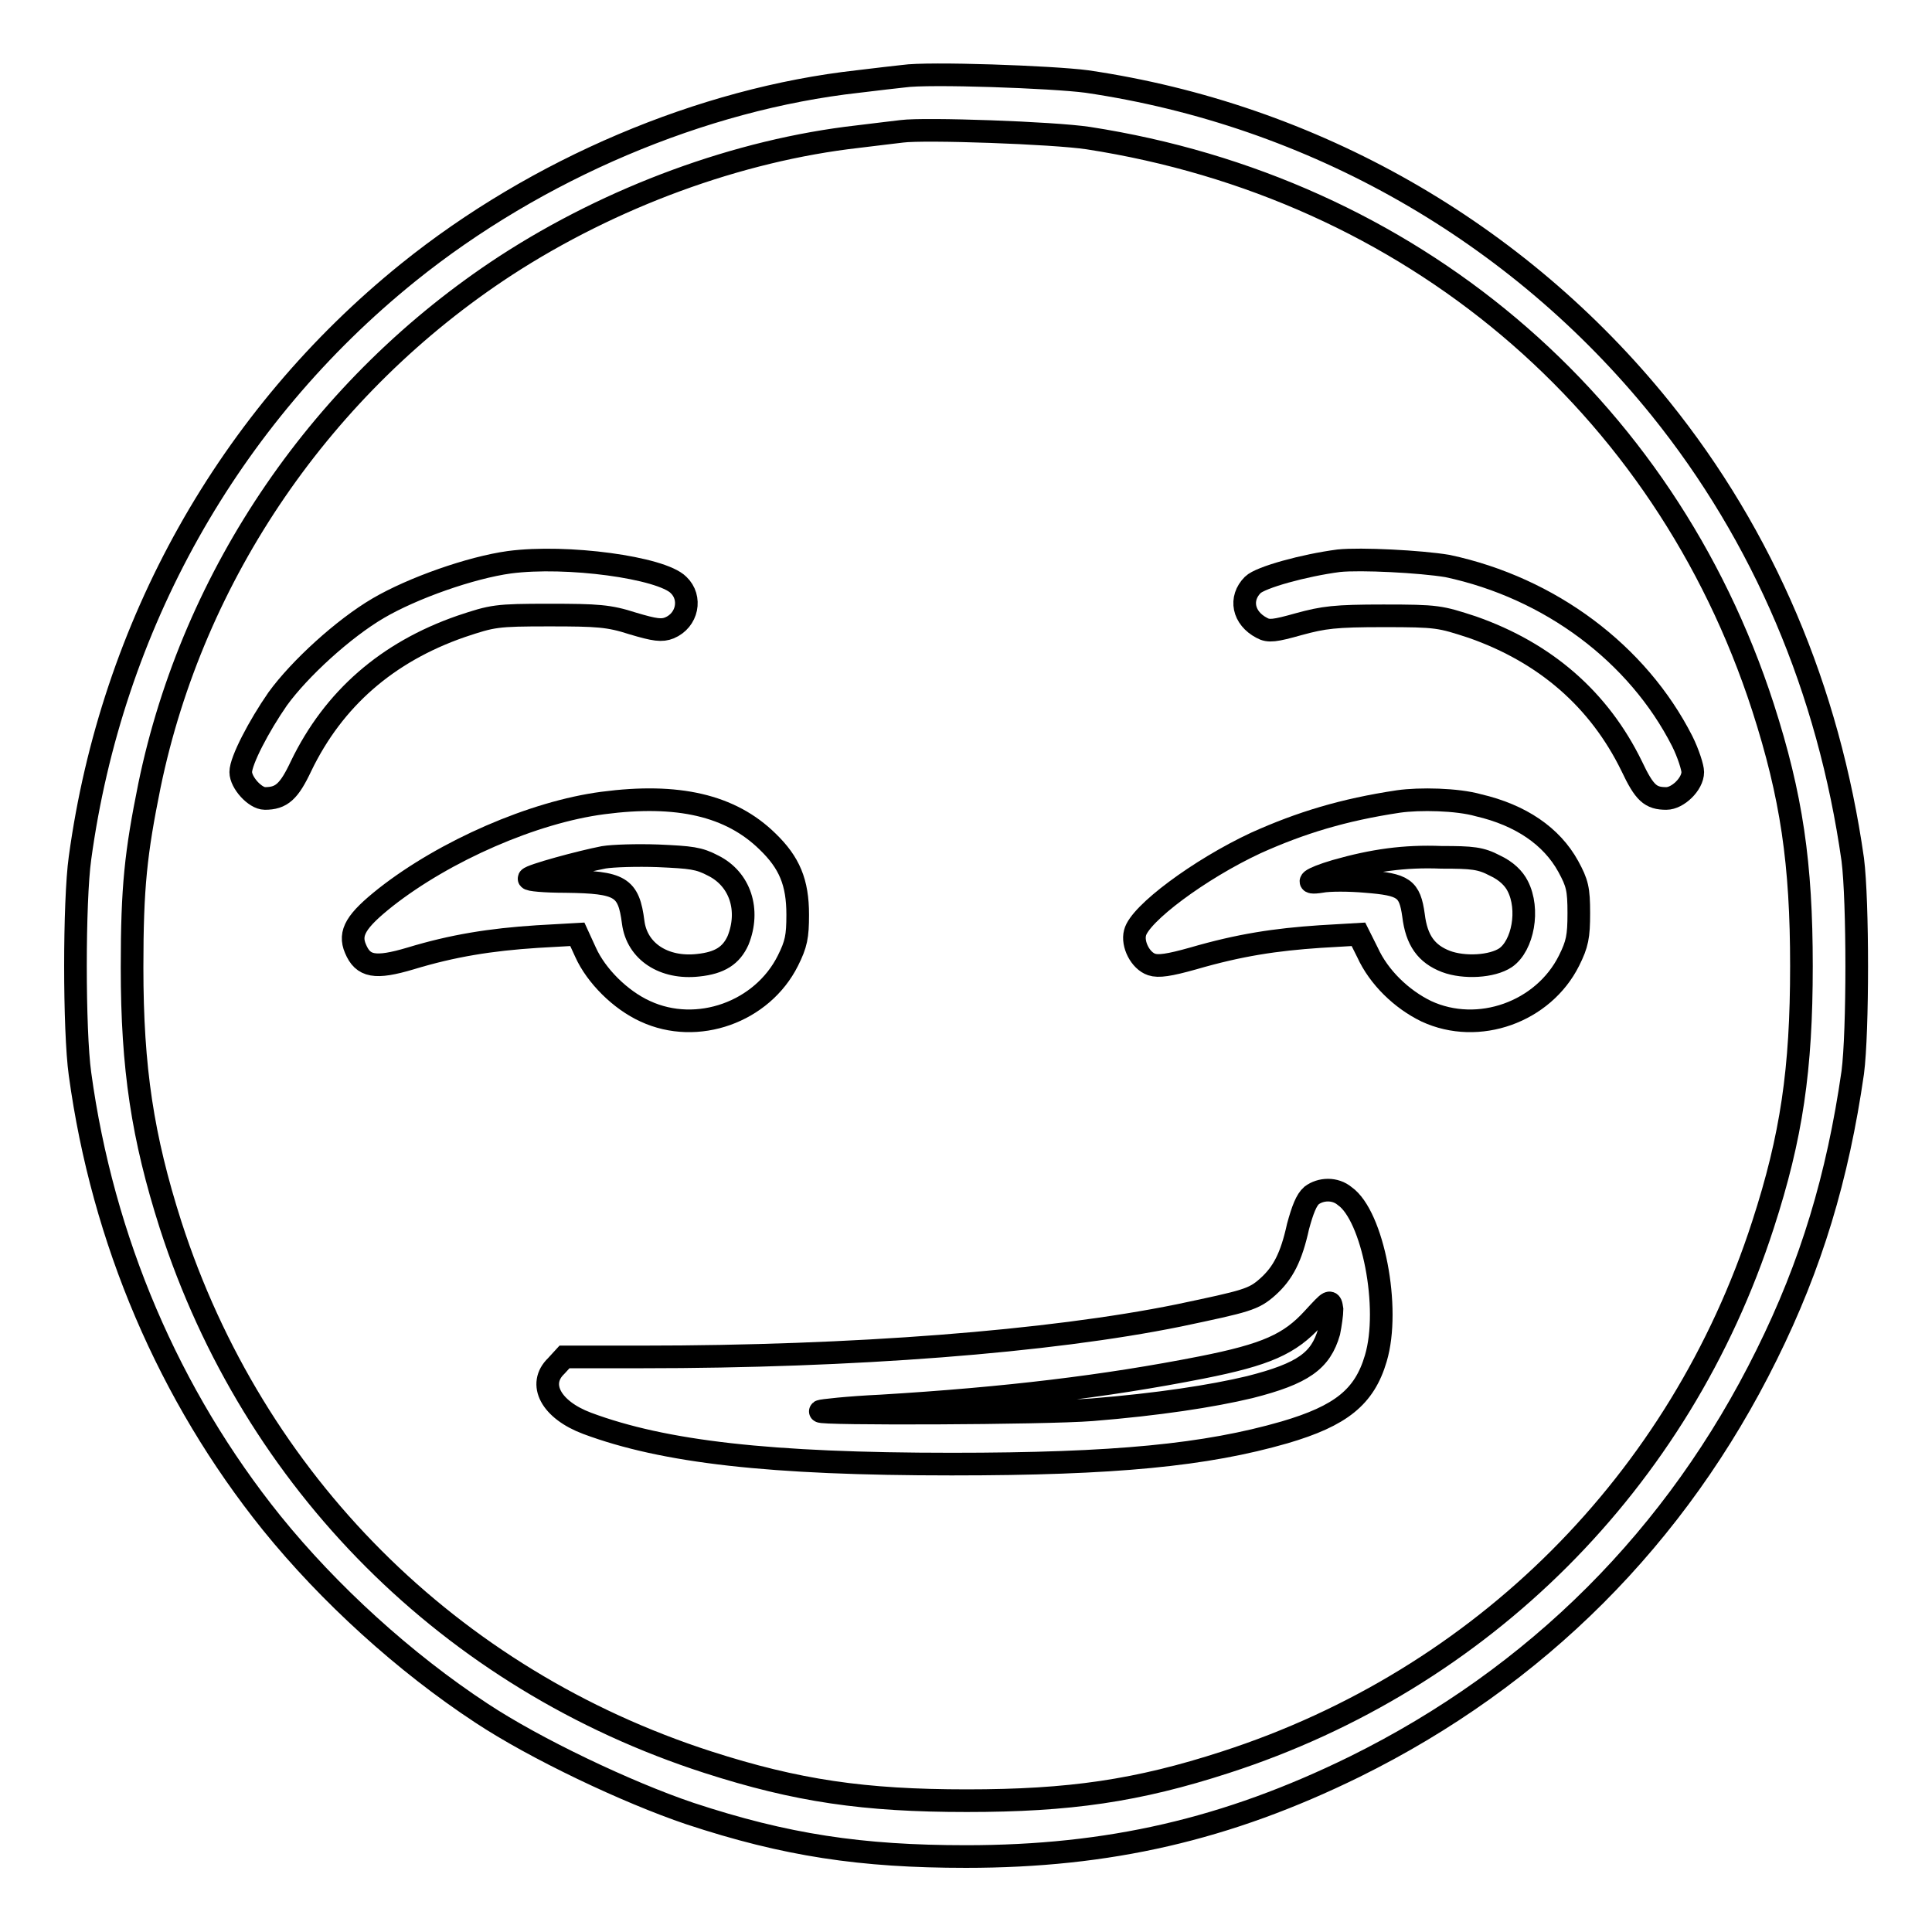 <?xml version="1.0" encoding="utf-8"?>
<!-- Svg Vector Icons : http://www.onlinewebfonts.com/icon -->
<!DOCTYPE svg PUBLIC "-//W3C//DTD SVG 1.1//EN" "http://www.w3.org/Graphics/SVG/1.1/DTD/svg11.dtd">
<svg version="1.1" xmlns="http://www.w3.org/2000/svg" xmlns:xlink="http://www.w3.org/1999/xlink" x="0px" y="0px" viewBox="0 0 256 256" enable-background="new 0 0 256 256" xml:space="preserve">
<g><g><g><path stroke-width="3" fill-opacity="0" stroke="#000000"  d="M119.7,10.1c-0.9,0.1-3.6,0.4-6,0.7C93,13.1,71.1,22.4,54.1,36.1c-23.8,19.2-39.3,46.8-43.5,77.6c-0.8,5.7-0.8,22.9,0,28.6c3,22,11.8,42.6,25.4,59.5c7.6,9.4,17.6,18.5,27.8,25.2c7.1,4.7,19.3,10.5,27.6,13.3c12.7,4.2,22.7,5.7,36.6,5.7c18.9,0,34.6-3.6,51.5-11.9c24.1-11.9,42.7-30.5,54.6-54.6c5.9-11.9,9.4-23.5,11.4-37.4c0.7-5.4,0.7-22.7,0-28.2c-3.2-22.5-11.8-42.8-25.5-59.8c-18.9-23.4-46-38.9-76-43.3C139.5,10.2,123,9.6,119.7,10.1z M144.2,18.3c42.6,6.6,76.3,35,89.4,75.4c3.8,11.8,5.1,20.7,5.1,34.3c0,13.7-1.3,22.6-5.1,34.3c-11,34-37.2,60.2-71.2,71.2c-11.7,3.8-20.7,5.1-34.3,5.1s-22.5-1.3-34.3-5.1c-34.1-11-60.2-37.1-71.2-71.2c-3.7-11.6-5.1-20.7-5.1-34.1c0-10.7,0.5-15.2,2.3-24.1C25.6,76,42.8,51,67,35.2c14-9.1,30.8-15.3,46.7-17.1c2.4-0.3,5-0.6,5.8-0.7C122.5,17,139.6,17.6,144.2,18.3z"/><path stroke-width="3" fill-opacity="0" stroke="#000000"  d="M67.5,74.5c-5.1,0.7-12.8,3.4-17.4,6.1c-4.6,2.7-10.4,8-13.3,12c-2.5,3.6-4.9,8.2-4.9,9.7c0,1.4,1.9,3.5,3.2,3.5c2.2,0,3.2-0.9,4.8-4.3c4.3-8.9,11.4-15.1,21.2-18.5c4.2-1.4,4.6-1.5,11.7-1.5c6.4,0,7.9,0.1,11,1.1c3,0.9,3.9,1,4.9,0.6c2.4-1,3-4,1.2-5.7C87.6,75.2,75.1,73.5,67.5,74.5z"/><path stroke-width="3" fill-opacity="0" stroke="#000000"  d="M177.4,74.3c-4.6,0.6-10.4,2.2-11.4,3.2c-1.8,1.8-1.3,4.4,1.2,5.7c0.9,0.5,1.7,0.4,4.9-0.5c3.3-0.9,4.8-1.1,11.2-1.1c7.2,0,7.5,0.1,11.8,1.5c9.7,3.4,16.8,9.6,21.1,18.4c1.7,3.6,2.5,4.3,4.6,4.3c1.5,0,3.5-1.9,3.5-3.5c0-0.6-0.6-2.5-1.4-4.1c-5.9-11.6-17.5-20.3-31.1-23.2C188.2,74.4,180.3,74,177.4,74.3z"/><path stroke-width="3" fill-opacity="0" stroke="#000000"  d="M79.9,106.4c-9.2,1.2-20.9,6.3-28.8,12.5c-3.9,3.1-4.9,4.7-4,6.8c1,2.4,2.6,2.7,7.3,1.3c5.6-1.7,10.6-2.5,16.8-2.9l5.3-0.3l1.1,2.4c1.4,3.1,4.6,6.3,7.9,7.8c6.9,3.2,15.5,0.1,18.9-6.7c1.1-2.2,1.3-3.2,1.3-6.1c0-4.3-1.1-6.9-4-9.7C96.8,106.7,89.8,105.1,79.9,106.4z M94.5,114.7c3.6,1.8,4.9,5.9,3.3,9.9c-0.9,2-2.4,3-5.3,3.3c-4.5,0.5-8.1-1.8-8.6-5.7c-0.6-4.7-1.7-5.3-8.9-5.4c-2.8,0-5-0.2-4.9-0.4c0.2-0.4,6.8-2.2,9.9-2.8c1.2-0.2,4.4-0.3,7.2-0.2C91.6,113.6,92.6,113.7,94.5,114.7z"/><path stroke-width="3" fill-opacity="0" stroke="#000000"  d="M185.3,106.2c-7.3,1.1-12.9,2.8-18.9,5.5c-7.5,3.5-15.4,9.4-16,11.9c-0.4,1.5,0.7,3.7,2.2,4.2c0.9,0.3,2.3,0.1,5.5-0.8c6.2-1.8,10.9-2.5,16.8-2.9l5.1-0.3l1.2,2.4c1.5,3.3,4.5,6.2,7.8,7.8c6.9,3.2,15.5,0.1,18.9-6.7c1.1-2.2,1.3-3.2,1.3-6.3c0-3.2-0.2-4-1.4-6.2c-2.2-4-6.3-6.8-11.9-8.1C193.1,105.9,188.1,105.8,185.3,106.2z M198.1,114.7c1.5,0.7,2.5,1.7,3,2.7c1.6,3.1,0.7,7.9-1.6,9.5c-1.8,1.2-5.5,1.4-7.9,0.5c-2.6-1-3.9-2.8-4.3-6.1c-0.5-3.6-1.3-4.1-6.3-4.5c-2.2-0.2-4.9-0.2-5.9,0c-2.5,0.4-1.5-0.4,1.9-1.4c4.9-1.4,9.1-2,14-1.8C195.1,113.6,196.2,113.7,198.1,114.7z"/><path stroke-width="3" fill-opacity="0" stroke="#000000"  d="M173.8,158.4c-0.7,0.6-1.2,1.9-1.8,4.1c-0.9,4.1-2,6.2-4,8c-1.9,1.7-2.8,1.9-11.8,3.8c-17.2,3.5-43.2,5.5-71.1,5.5H74.8l-1.1,1.2c-2.5,2.4-0.7,5.8,4.1,7.6c10.2,3.8,24.2,5.4,48.3,5.4c21.7,0,33.7-1.2,44.1-4.2c7.5-2.2,10.6-4.7,12.1-9.8c2-6.7-0.4-18.9-4.1-21.5C176.9,157.4,175,157.5,173.8,158.4z M176.1,176.5c-1.1,3.8-3.4,5.5-10.5,7.3c-5,1.2-12.2,2.3-20.9,3c-6.3,0.5-36.5,0.6-36,0.2c0.1-0.1,3.7-0.5,8-0.7c16.6-1,29.8-2.6,42.5-5.1c8.6-1.7,11.7-3.1,14.8-6.5c2.3-2.5,2.3-2.5,2.5-1.2C176.5,174.1,176.3,175.5,176.1,176.5z"/></g></g></g>
</svg>